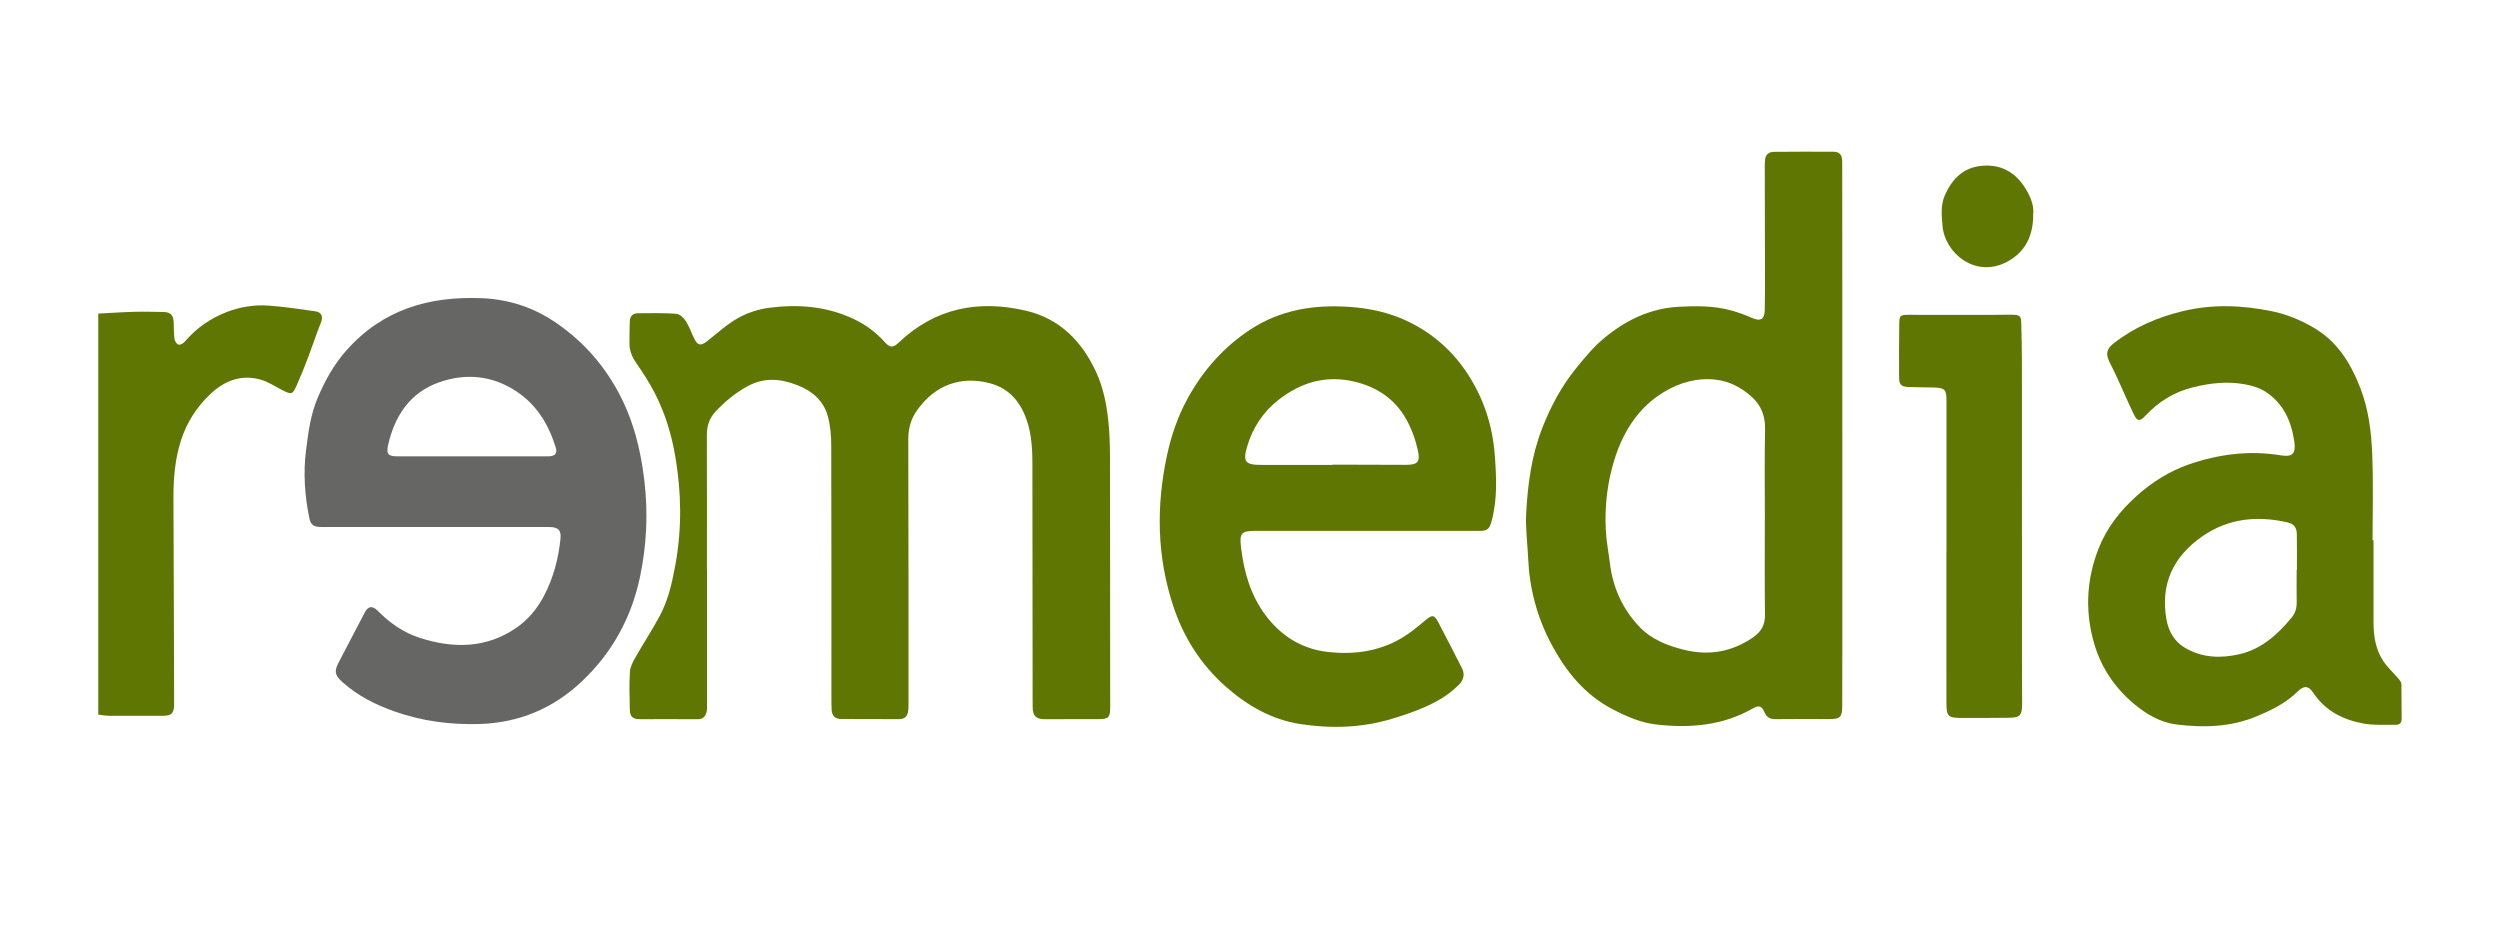 <?xml version="1.0" encoding="UTF-8"?>
<svg xmlns="http://www.w3.org/2000/svg" width="851" height="319" viewBox="0 0 851 319" fill="none">
  <path d="M33.465 106.749C37.554 106.536 41.636 106.244 45.726 106.133C49.043 106.046 52.368 106.157 55.685 106.204C58.002 106.236 59.034 107.295 59.121 109.641C59.192 111.561 59.153 113.505 59.405 115.401C59.499 116.128 60.177 117.179 60.776 117.321C61.39 117.463 62.431 116.855 62.919 116.278C66.82 111.664 71.697 108.33 77.228 106.196C81.736 104.458 86.621 103.668 91.491 104.032C96.77 104.427 102.026 105.201 107.273 105.951C109.559 106.275 110.055 107.777 109.212 109.878C107.691 113.671 106.422 117.574 104.973 121.406C103.799 124.495 102.585 127.584 101.246 130.602C99.496 134.553 99.441 134.513 95.525 132.491C93.35 131.369 91.246 129.978 88.938 129.291C82.24 127.3 76.456 129.559 71.61 134.126C67.024 138.448 63.636 143.694 61.658 149.754C59.562 156.186 59.026 162.838 59.042 169.554C59.074 183.452 59.145 197.349 59.192 211.255C59.224 220.633 59.239 230.012 59.271 239.39C59.279 242.867 58.538 243.657 55.126 243.665C49.082 243.68 43.039 243.688 36.995 243.649C35.813 243.641 34.631 243.388 33.449 243.246C33.449 197.752 33.449 152.259 33.449 106.757L33.465 106.749Z" fill="#5F7602"></path>
  <path d="M240.667 194.015C240.667 209.311 240.667 224.608 240.667 239.904C240.667 240.631 240.738 241.389 240.573 242.092C240.195 243.68 239.478 244.834 237.492 244.818C230.912 244.755 224.341 244.834 217.761 244.81C215.405 244.802 214.444 243.941 214.389 241.595C214.294 237.273 214.16 232.943 214.42 228.637C214.523 226.962 215.453 225.248 216.319 223.723C219.006 218.998 222.008 214.455 224.569 209.675C227.516 204.176 228.84 198.132 229.943 192.016C232.142 179.841 231.96 167.705 229.896 155.522C228.596 147.842 226.366 140.51 222.796 133.628C220.968 130.105 218.77 126.747 216.508 123.468C215.129 121.461 214.286 119.399 214.271 117.005C214.255 114.477 214.302 111.956 214.373 109.428C214.428 107.705 215.342 106.639 217.092 106.631C221.473 106.607 225.869 106.497 230.227 106.813C231.377 106.9 232.748 108.203 233.458 109.309C234.663 111.19 235.372 113.386 236.381 115.401C237.5 117.637 238.634 117.763 240.604 116.223C244.087 113.481 247.404 110.415 251.234 108.259C254.402 106.481 258.129 105.256 261.738 104.782C271.697 103.478 281.523 104.237 290.758 108.669C294.674 110.55 298.157 113.086 301.073 116.357C302.948 118.459 303.996 118.459 306.029 116.523C318.416 104.774 333.174 102.001 349.272 105.77C360.706 108.448 368.246 116.12 373.124 126.66C375.622 132.056 376.709 137.776 377.308 143.591C377.726 147.684 377.836 151.816 377.844 155.933C377.899 184.202 377.891 212.472 377.907 240.733C377.907 244.218 377.387 244.779 373.88 244.794C367.766 244.818 361.659 244.818 355.544 244.81C352.724 244.81 351.565 243.696 351.526 240.852C351.479 237.328 351.494 233.804 351.494 230.28C351.471 206.135 351.463 181.99 351.431 157.853C351.423 151.84 351.022 145.851 348.421 140.313C346.089 135.335 342.378 131.866 336.886 130.436C327.036 127.877 318.431 131.053 312.38 139.357C310.111 142.47 309.165 145.709 309.181 149.549C309.275 179.675 309.244 209.809 309.252 239.935C309.252 240.536 309.252 241.136 309.181 241.729C308.921 243.941 308.054 244.787 305.816 244.794C299.308 244.81 292.799 244.794 286.29 244.747C284.305 244.731 283.225 243.704 283.099 241.697C282.989 239.904 283.013 238.11 283.013 236.309C283.013 208.11 283.044 179.904 282.957 151.706C282.949 148.356 282.666 144.895 281.791 141.679C280.349 136.386 276.465 133.052 271.437 131.116C265.662 128.888 260.075 128.327 254.22 131.606C250.115 133.905 246.695 136.773 243.551 140.115C241.447 142.351 240.604 145.045 240.612 148.127C240.667 163.423 240.636 178.719 240.636 194.023H240.683L240.667 194.015Z" fill="#5F7602"></path>
  <path d="M627.132 148.04C627.132 172.375 627.132 196.709 627.132 221.044C627.132 227.491 627.132 233.939 627.093 240.386C627.069 244.139 626.391 244.779 622.648 244.771C616.542 244.763 610.427 244.7 604.32 244.794C602.437 244.826 601.358 244.107 600.625 242.44C599.679 240.307 598.765 239.951 596.74 241.113C586.402 247.03 575.197 247.939 563.725 246.612C558.5 246.003 553.639 243.878 548.95 241.437C539.376 236.451 532.994 228.511 528.038 219.172C523.184 210.03 520.623 200.304 520.182 189.986C519.961 184.89 519.236 179.77 519.512 174.697C520.048 164.877 521.316 155.135 524.925 145.851C527.833 138.377 531.584 131.369 536.658 125.159C539.503 121.674 542.418 118.119 545.854 115.259C553.166 109.143 561.518 105.003 571.234 104.442C577.27 104.095 583.337 104.039 589.247 105.659C591.666 106.323 594.053 107.192 596.346 108.211C599.246 109.499 600.656 108.764 600.719 105.541C600.806 101.29 600.806 97.031 600.798 92.773C600.782 80.874 600.743 68.967 600.727 57.068C600.727 56.136 600.719 55.204 600.83 54.279C601.05 52.541 602.201 51.696 603.84 51.688C610.616 51.633 617.385 51.609 624.161 51.656C626.226 51.672 627.085 52.731 627.093 55.093C627.124 68.39 627.124 81.688 627.124 94.985C627.124 112.675 627.124 130.357 627.124 148.048C627.124 148.048 627.132 148.048 627.14 148.048L627.132 148.04ZM600.735 176.981C600.735 176.981 600.751 176.981 600.759 176.981C600.759 166.741 600.601 156.494 600.83 146.262C600.932 141.569 599.53 137.911 596.015 134.829C592.556 131.795 588.601 129.789 584.133 129.251C577.798 128.485 571.746 130.199 566.396 133.431C557.957 138.527 552.803 146.467 549.809 155.64C547.193 163.636 546.2 171.995 546.61 180.426C546.791 184.194 547.555 187.931 548.005 191.692C549.005 200.012 552.291 207.305 558.059 213.357C562.18 217.678 567.53 219.78 573.235 221.187C581.729 223.288 589.522 221.929 596.748 216.96C599.49 215.071 600.845 212.756 600.798 209.304C600.656 198.535 600.743 187.758 600.743 176.981H600.735Z" fill="#5F7602"></path>
  <path d="M148.058 179.391C135.238 179.391 122.418 179.391 109.605 179.391C106.729 179.391 105.784 178.727 105.287 176.317C103.735 168.709 103.199 161.021 104.168 153.318C104.933 147.265 105.697 141.182 108.116 135.477C110.614 129.575 113.671 124.045 117.974 119.209C130.297 105.327 146.143 100.753 164.046 101.503C172.8 101.867 180.963 104.419 188.244 109.191C197.542 115.29 204.902 123.286 210.283 133.123C215.516 142.675 218.1 152.962 219.353 163.676C220.637 174.666 220.141 185.569 217.856 196.393C214.925 210.252 208.408 222.158 198.125 231.884C188.331 241.152 176.685 246.067 163.116 246.454C153.243 246.738 143.638 245.474 134.332 242.187C127.776 239.88 121.63 236.791 116.421 232.058C113.923 229.791 113.734 228.432 115.326 225.406C118.297 219.772 121.244 214.131 124.167 208.482C125.278 206.333 126.72 206.04 128.572 207.913C132.661 212.045 137.334 215.34 142.842 217.11C154.283 220.799 165.472 220.791 175.81 213.665C179.813 210.907 182.862 207.178 185.124 202.912C188.37 196.796 190.096 190.183 190.797 183.309C191.081 180.489 190.001 179.398 186.92 179.398C173.966 179.375 161.02 179.391 148.066 179.391V179.406L148.058 179.391ZM160.453 155.34C163.439 155.34 166.425 155.34 169.412 155.34C175.117 155.34 180.829 155.372 186.534 155.34C188.953 155.324 189.812 154.376 189.182 152.346C186.755 144.532 182.736 137.808 175.739 133.194C167.552 127.798 158.617 126.968 149.634 130.081C139.611 133.549 134.347 141.506 132.086 151.595C131.432 154.526 132.141 155.324 135.183 155.332C143.606 155.34 152.037 155.332 160.461 155.332L160.453 155.34Z" fill="#666665"></path>
  <path d="M464.938 180.702C452.448 180.702 439.959 180.702 427.47 180.702C422.537 180.702 421.875 181.421 422.443 186.304C423.412 194.592 425.634 202.445 430.677 209.264C436.09 216.58 443.277 221.013 452.354 221.969C460.998 222.877 469.374 221.724 476.986 217.276C479.877 215.585 482.517 213.404 485.086 211.231C487.481 209.217 488.183 209.145 489.585 211.808C492.335 217.023 495.03 222.269 497.685 227.531C498.71 229.569 498.221 231.442 496.582 233.101C491.366 238.355 484.747 241.042 477.939 243.38C476.56 243.854 475.158 244.265 473.763 244.692C463.511 247.797 452.968 248.058 442.575 246.462C432.923 244.976 424.531 240.196 417.148 233.63C408.677 226.101 402.87 216.912 399.356 206.246C393.785 189.354 393.54 172.224 397.267 154.914C398.725 148.166 400.931 141.727 404.233 135.706C409.441 126.178 416.423 118.222 425.563 112.209C435.862 105.438 447.24 103.644 459.264 104.458C466.301 104.932 473.132 106.433 479.428 109.491C487.741 113.521 494.502 119.486 499.624 127.331C505.179 135.841 508.134 145.203 508.851 155.19C509.387 162.593 509.733 170.083 507.74 177.407C507.007 180.102 506.29 180.718 503.603 180.718C490.712 180.718 477.829 180.718 464.938 180.718V180.702ZM453.512 158.248C453.512 158.248 453.512 158.2 453.512 158.169C454.639 158.169 455.766 158.169 456.9 158.169C464.063 158.192 471.233 158.208 478.396 158.232C482.446 158.24 483.534 157.379 482.667 153.397C481.855 149.699 480.516 145.978 478.672 142.683C474.89 135.943 468.94 131.851 461.392 129.986C451.471 127.537 442.733 130.128 434.995 136.275C429.921 140.305 426.39 145.662 424.547 151.935C422.986 157.244 423.869 158.248 429.432 158.256C437.461 158.256 445.491 158.256 453.52 158.256L453.512 158.248Z" fill="#5F7602"></path>
  <path d="M807.946 183.918C807.946 193.233 807.93 202.54 807.946 211.855C807.962 216.509 808.647 221.076 811.263 225.011C812.744 227.231 814.785 229.072 816.527 231.126C816.944 231.624 817.425 232.287 817.441 232.88C817.527 236.799 817.425 240.725 817.52 244.652C817.559 246.217 816.692 246.73 815.487 246.714C811.846 246.683 808.127 246.936 804.573 246.296C797.592 245.039 791.525 241.982 787.404 235.787C785.765 233.322 784.197 233.322 782.038 235.456C778.129 239.319 773.378 241.65 768.366 243.759C759.399 247.528 750.086 247.781 740.756 246.596C735.422 245.916 730.623 243.135 726.431 239.611C719.458 233.765 714.746 226.512 712.453 217.631C709.71 207.02 710.42 196.654 714.43 186.549C717.196 179.588 721.735 173.828 727.306 168.819C732.569 164.094 738.511 160.365 745.09 158.09C755.168 154.605 765.624 153.238 776.285 154.985C780.296 155.64 781.565 154.518 780.997 150.418C780.028 143.497 777.333 137.437 771.369 133.462C769.344 132.111 766.791 131.306 764.364 130.855C758.351 129.725 752.457 130.357 746.453 131.851C739.889 133.486 734.689 136.805 730.19 141.616C728.393 143.536 727.511 143.433 726.36 141.047C724.374 136.923 722.57 132.72 720.663 128.556C719.859 126.81 718.993 125.087 718.134 123.365C716.731 120.544 716.999 118.838 719.458 116.902C726.463 111.395 734.437 107.99 743.065 105.904C753.238 103.447 763.402 103.889 773.504 105.975C778.413 106.986 783.054 108.922 787.482 111.49C795.677 116.246 800.184 123.657 803.47 132.127C806.346 139.546 807.229 147.368 807.528 155.182C807.891 164.742 807.615 174.334 807.615 183.902C807.717 183.902 807.828 183.902 807.93 183.902L807.946 183.918ZM781.778 194.015C781.778 194.015 781.833 194.015 781.864 194.015C781.864 189.962 781.919 185.901 781.841 181.848C781.801 179.541 780.832 178.308 778.705 177.826C768.351 175.464 758.478 176.412 749.574 182.63C739.74 189.496 735.335 198.89 737.463 210.876C738.172 214.866 740.126 218.39 743.845 220.562C749.707 223.983 756.035 224.149 762.378 222.672C769.895 220.918 775.34 215.964 780.115 210.165C781.368 208.648 781.825 206.933 781.793 204.99C781.73 201.331 781.778 197.673 781.778 194.023V194.015Z" fill="#5F7602"></path>
  <path d="M662.582 187.758C662.582 170.597 662.582 153.444 662.582 136.283C662.582 132.649 661.991 132.009 658.335 131.906C655.412 131.819 652.488 131.866 649.573 131.732C647.185 131.622 646.476 130.95 646.46 128.524C646.405 122.346 646.429 116.167 646.515 109.989C646.547 107.476 646.917 107.168 649.518 107.168C659.013 107.152 668.515 107.184 678.01 107.184C680.398 107.184 682.793 107.097 685.181 107.144C687.537 107.184 687.994 107.658 688.041 109.973C688.144 114.556 688.262 119.138 688.262 123.721C688.278 157.703 688.262 191.684 688.278 225.666C688.278 230.32 688.333 234.974 688.325 239.627C688.325 243.586 687.568 244.313 683.707 244.328C678.326 244.344 672.952 244.447 667.57 244.392C663.086 244.344 662.566 243.799 662.558 239.224C662.535 222.071 662.551 204.911 662.551 187.75C662.558 187.75 662.574 187.75 662.582 187.75V187.758Z" fill="#5F7602"></path>
  <path d="M692.091 73.036C692.162 80.321 689.302 85.772 683.416 89.004C672.574 94.969 661.991 86.215 661.227 76.844C660.943 73.36 660.534 69.797 662.039 66.439C664.489 60.964 668.224 57.037 674.551 56.452C681.288 55.82 686.213 58.751 689.625 64.416C691.288 67.182 692.454 70.137 692.091 73.036Z" fill="#5F7602"></path>
</svg>
